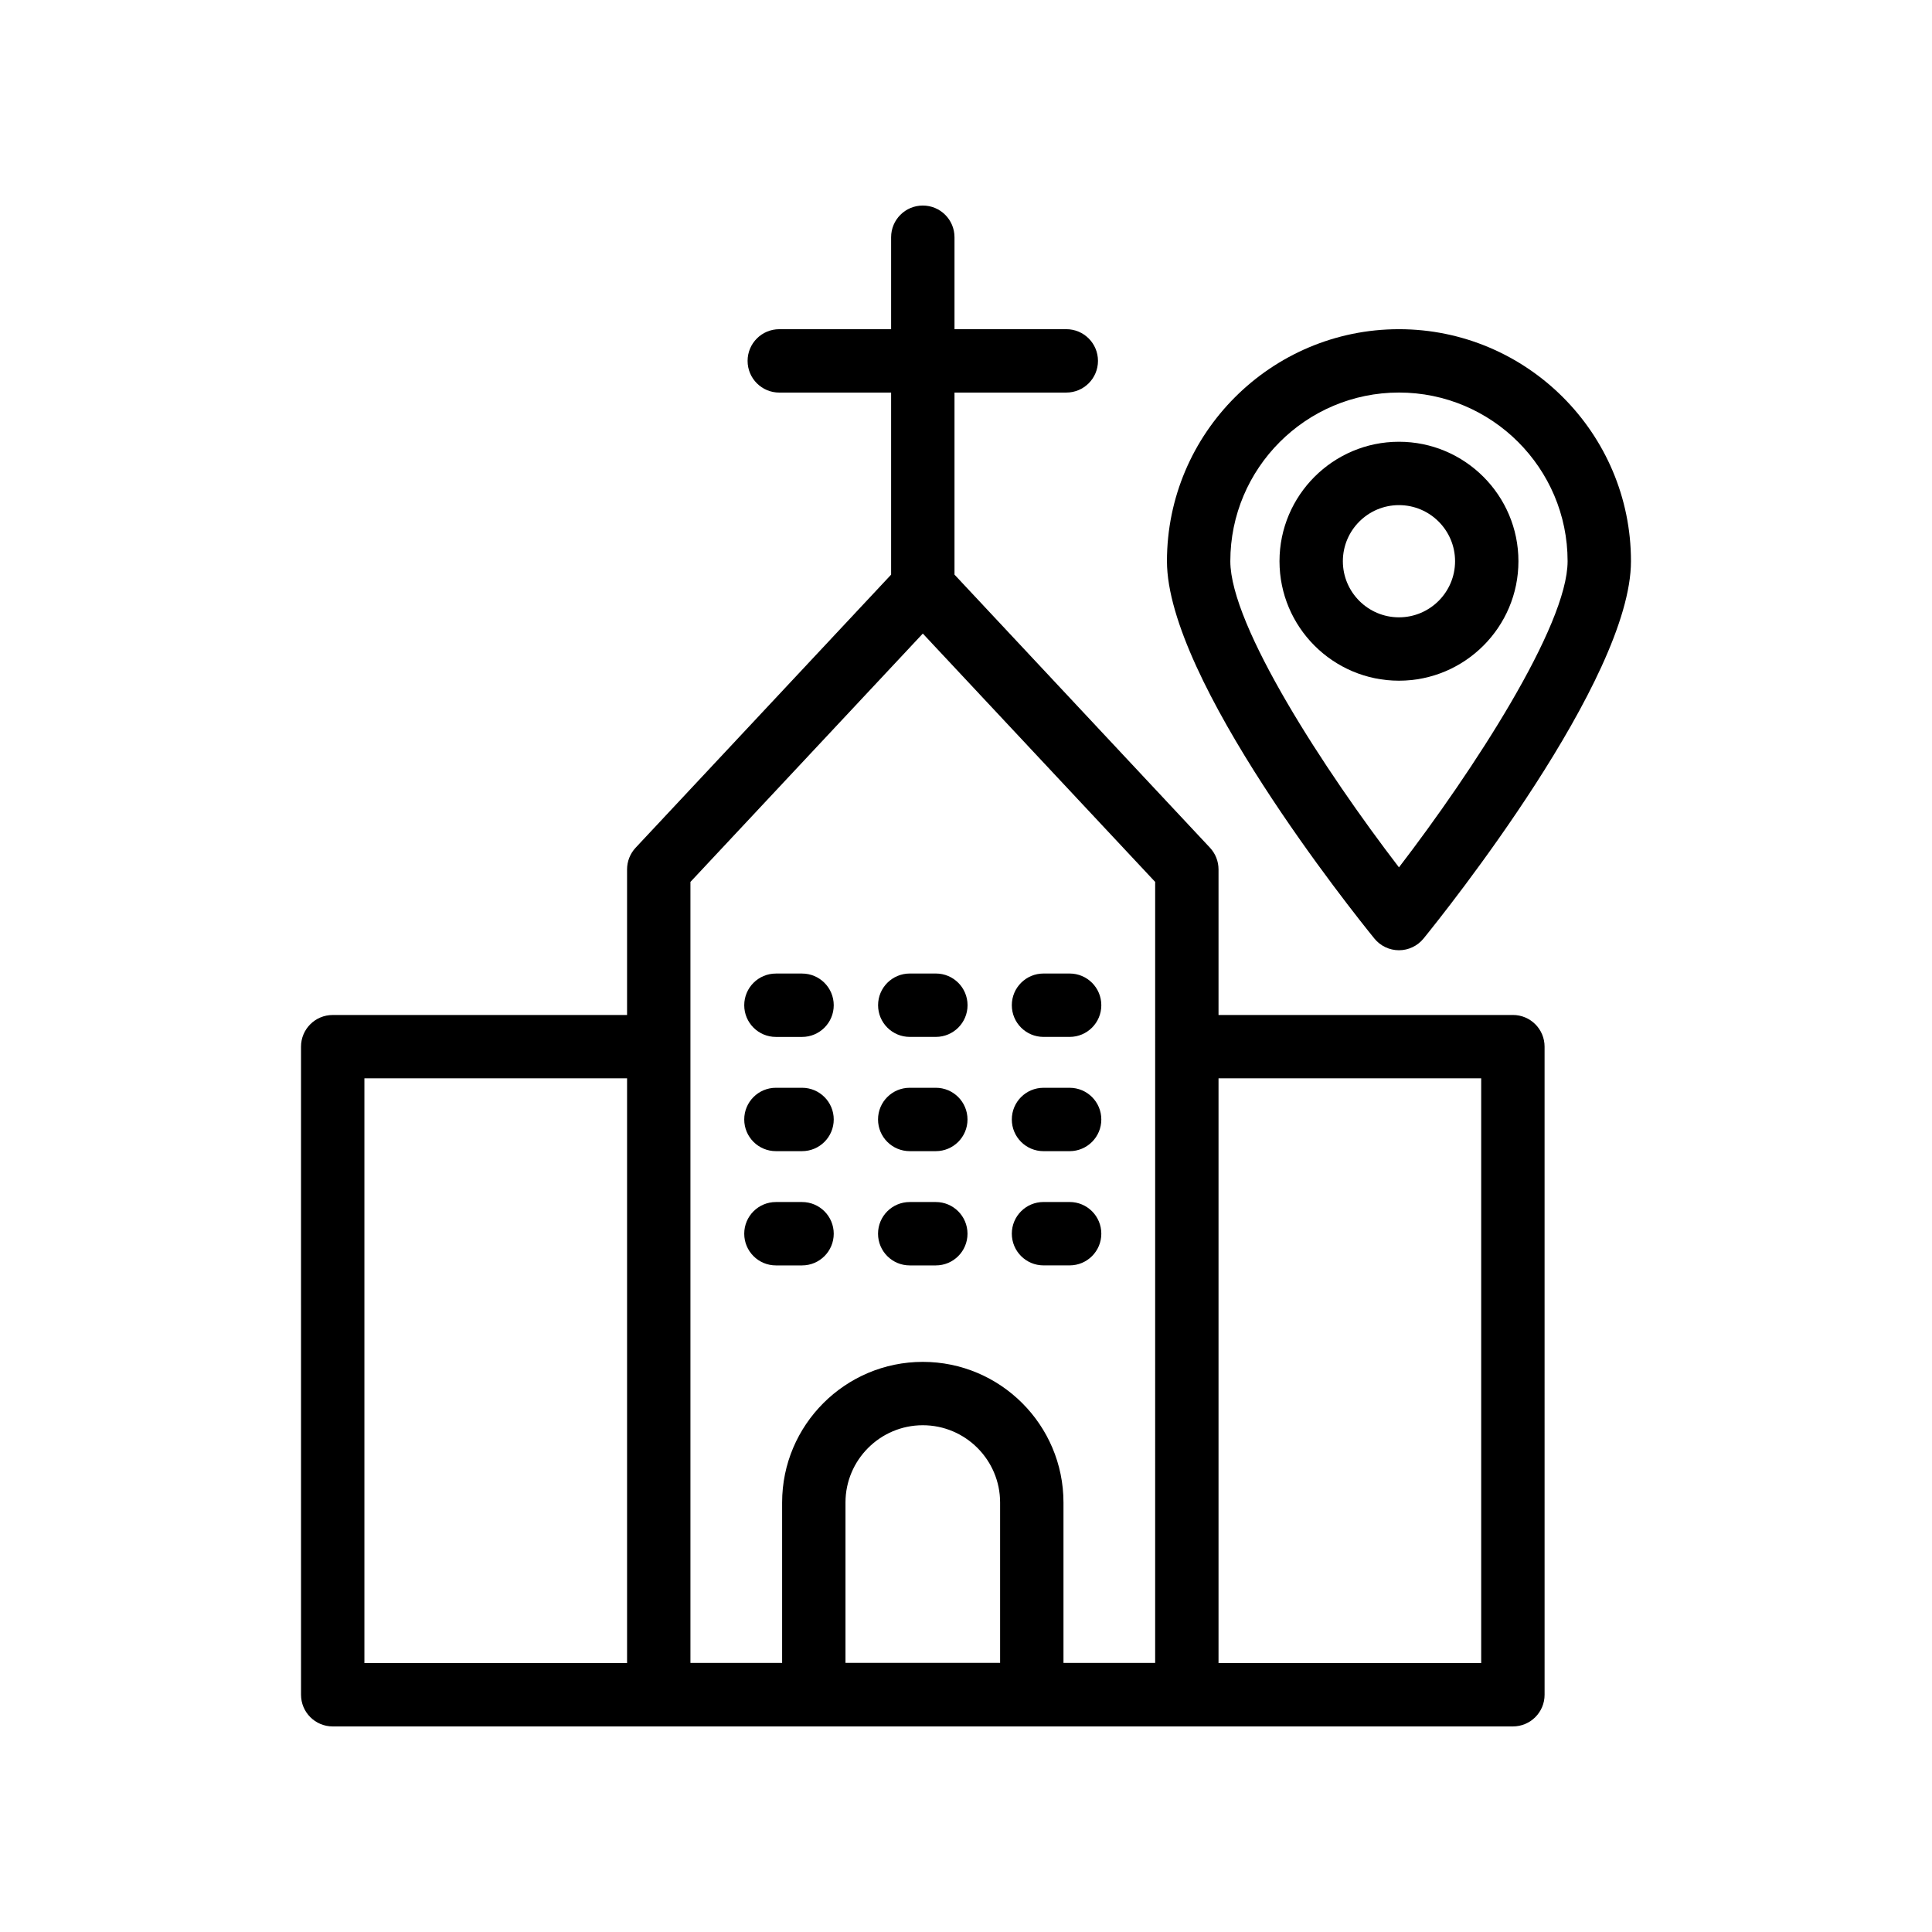 <?xml version="1.0" encoding="UTF-8"?>
<!-- Uploaded to: ICON Repo, www.iconrepo.com, Generator: ICON Repo Mixer Tools -->
<svg fill="#000000" width="800px" height="800px" version="1.1" viewBox="144 144 512 512" xmlns="http://www.w3.org/2000/svg">
 <g>
  <path d="m544.93 412.98h-78.008v-38.582c0-2.133-0.812-4.184-2.262-5.738l-67.707-72.375v-48.25h29.625c4.641 0 8.398-3.754 8.398-8.398 0-4.641-3.754-8.398-8.398-8.398h-29.625v-24.367c0-4.641-3.754-8.398-8.398-8.398-4.641 0-8.398 3.754-8.398 8.398v24.371h-29.637c-4.641 0-8.398 3.754-8.398 8.398 0 4.641 3.754 8.398 8.398 8.398h29.637v48.25l-67.715 72.375c-1.453 1.559-2.262 3.609-2.262 5.738v38.582h-78.008c-4.641 0-8.398 3.754-8.398 8.398l0.004 171.74c0 4.641 3.754 8.398 8.398 8.398h312.76c4.641 0 8.398-3.754 8.398-8.398l-0.004-171.75c0-4.641-3.758-8.395-8.398-8.395zm-234.75 171.75h-69.609v-154.96h69.609zm98.859-0.051h-40.977v-42.492c0-11.293 9.191-20.484 20.492-20.484 11.293 0 20.484 9.191 20.484 20.484zm41.09 0.016h-24.297v-42.508c0-20.559-16.719-37.277-37.277-37.277-20.559 0-37.285 16.719-37.285 37.277v42.508h-24.297v-206.98l61.582-65.812 61.574 65.812zm86.402 0.035h-69.609v-154.96h69.609z"/>
  <path d="m514.74 261.07c-17.457 0-31.66 14.203-31.66 31.66 0 17.457 14.203 31.66 31.66 31.66 17.457 0 31.66-14.203 31.66-31.66 0-17.457-14.203-31.66-31.66-31.66zm0 46.527c-8.199 0-14.867-6.668-14.867-14.867 0-8.199 6.668-14.867 14.867-14.867 8.199 0 14.867 6.668 14.867 14.867 0 8.199-6.668 14.867-14.867 14.867z"/>
  <path d="m514.74 231.24c-33.898 0-61.484 27.586-61.484 61.484 0 31.398 49.34 93.07 54.965 99.992 1.598 1.969 3.992 3.109 6.519 3.109 2.527 0 4.922-1.141 6.519-3.109 5.625-6.922 54.965-68.594 54.965-99.992 0-33.898-27.586-61.484-61.484-61.484zm0 142.62c-19.484-25.387-44.691-63.961-44.691-81.141 0-24.641 20.051-44.691 44.691-44.691 24.641 0 44.691 20.051 44.691 44.691-0.004 17.184-25.207 55.754-44.691 81.141z"/>
  <path d="m356.55 402h-6.922c-4.641 0-8.398 3.754-8.398 8.398 0 4.641 3.754 8.398 8.398 8.398h6.922c4.641 0 8.398-3.754 8.398-8.398 0-4.644-3.758-8.398-8.398-8.398z"/>
  <path d="m376.7 410.39c0 4.641 3.754 8.398 8.398 8.398h6.914c4.641 0 8.398-3.754 8.398-8.398 0-4.641-3.754-8.398-8.398-8.398h-6.914c-4.644 0.004-8.398 3.758-8.398 8.398z"/>
  <path d="m420.54 418.79h6.922c4.641 0 8.398-3.754 8.398-8.398 0-4.641-3.754-8.398-8.398-8.398h-6.922c-4.641 0-8.398 3.754-8.398 8.398 0.004 4.644 3.758 8.398 8.398 8.398z"/>
  <path d="m356.55 432.27h-6.922c-4.641 0-8.398 3.754-8.398 8.398 0 4.641 3.754 8.398 8.398 8.398h6.922c4.641 0 8.398-3.754 8.398-8.398 0-4.641-3.758-8.398-8.398-8.398z"/>
  <path d="m392 432.27h-6.914c-4.641 0-8.398 3.754-8.398 8.398 0 4.641 3.754 8.398 8.398 8.398h6.914c4.641 0 8.398-3.754 8.398-8.398-0.004-4.641-3.758-8.398-8.398-8.398z"/>
  <path d="m420.54 449.07h6.922c4.641 0 8.398-3.754 8.398-8.398 0-4.641-3.754-8.398-8.398-8.398h-6.922c-4.641 0-8.398 3.754-8.398 8.398 0.004 4.644 3.758 8.398 8.398 8.398z"/>
  <path d="m356.55 462.55h-6.922c-4.641 0-8.398 3.754-8.398 8.398 0 4.641 3.754 8.398 8.398 8.398h6.922c4.641 0 8.398-3.754 8.398-8.398 0-4.641-3.758-8.398-8.398-8.398z"/>
  <path d="m392 462.55h-6.914c-4.641 0-8.398 3.754-8.398 8.398 0 4.641 3.754 8.398 8.398 8.398h6.914c4.641 0 8.398-3.754 8.398-8.398-0.004-4.641-3.758-8.398-8.398-8.398z"/>
  <path d="m420.54 479.34h6.922c4.641 0 8.398-3.754 8.398-8.398 0-4.641-3.754-8.398-8.398-8.398h-6.922c-4.641 0-8.398 3.754-8.398 8.398 0.004 4.641 3.758 8.398 8.398 8.398z"/>
 </g>
</svg>